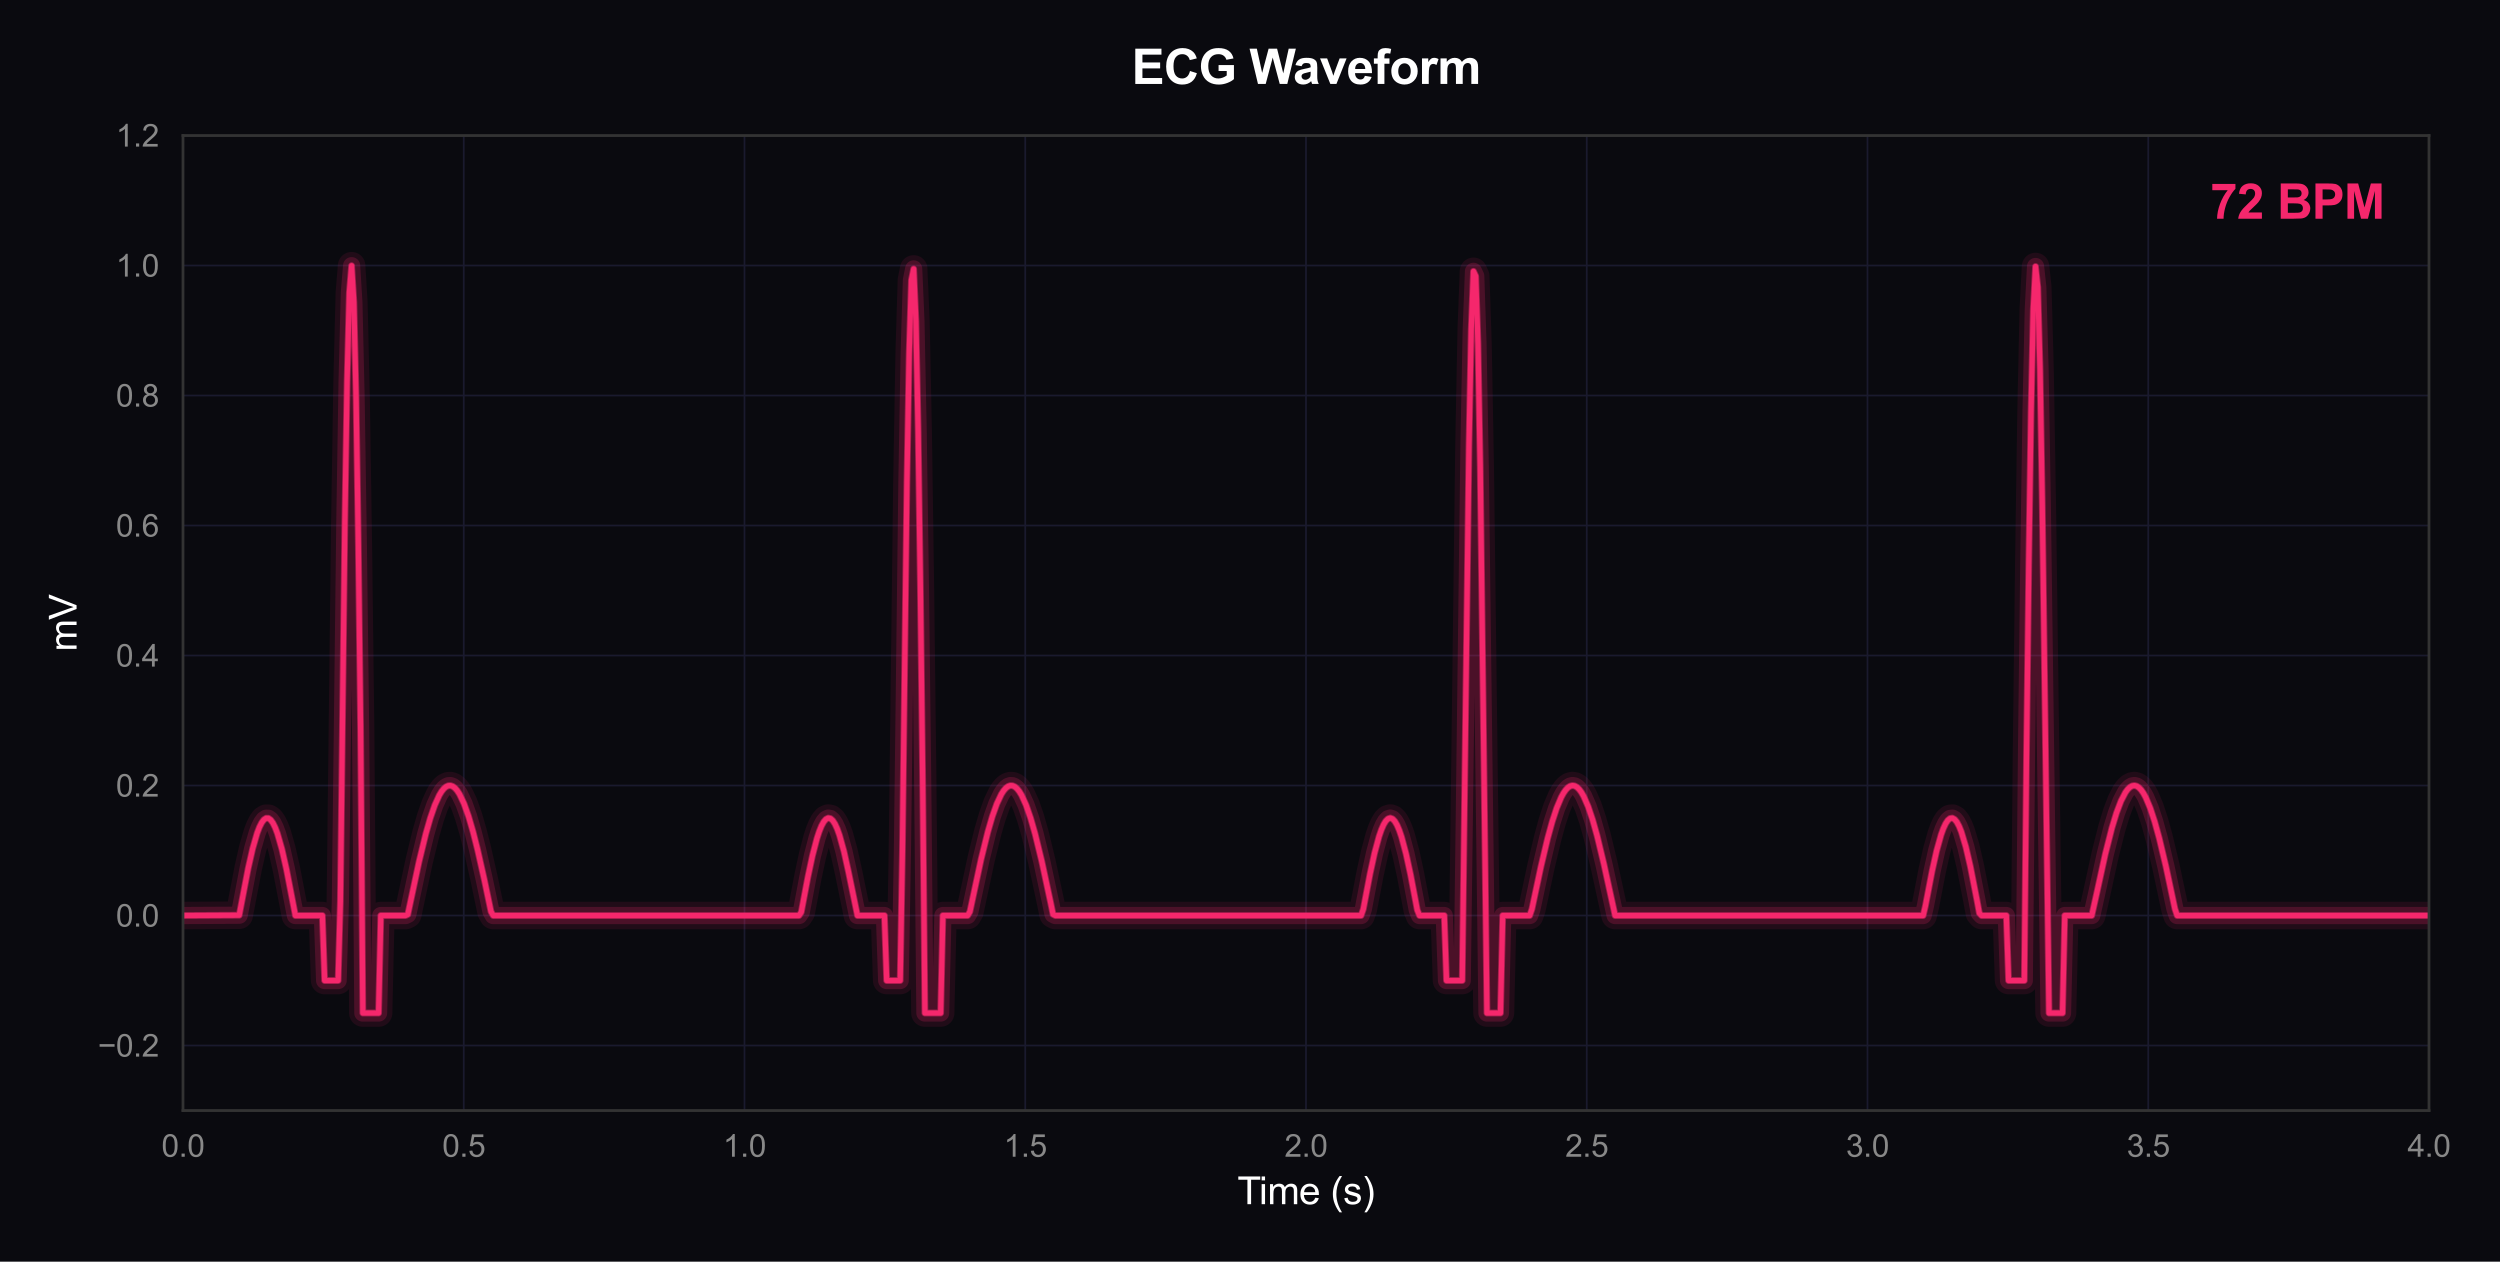 <?xml version="1.0" encoding="utf-8" standalone="no"?>
<!DOCTYPE svg PUBLIC "-//W3C//DTD SVG 1.1//EN"
  "http://www.w3.org/Graphics/SVG/1.1/DTD/svg11.dtd">
<svg xmlns:xlink="http://www.w3.org/1999/xlink" viewBox="0 0 727.171 366.975" xmlns="http://www.w3.org/2000/svg" version="1.1">
 <defs>
  <style type="text/css">*{stroke-linejoin: round; stroke-linecap: butt}</style>
 </defs>
 <g id="figure_1">
  <g id="patch_1">
   <path d="M 0 366.975 
L 727.171 366.975 
L 727.171 0 
L 0 0 
z
" style="fill: #0a0a0f"/>
  </g>
  <g id="axes_1">
   <g id="patch_2">
    <path d="M 53.226 323.021 
L 706.516 323.021 
L 706.516 39.421 
L 53.226 39.421 
z
" style="fill: #0a0a0f"/>
   </g>
   <g id="matplotlib.axis_1">
    <g id="xtick_1">
     <g id="line2d_1">
      <path d="M 53.226 323.021 
L 53.226 39.421 
" clip-path="url(#pc6c95fbbdb)" style="fill: none; stroke: #1a1a2e; stroke-width: 0.5; stroke-linecap: round"/>
     </g>
     <g id="text_1">
      <!-- 0.0 -->
      <g style="fill: #888888" transform="translate(46.971 336.463) scale(0.09 -0.09)">
       <defs>
        <path id="ArialMT-30" d="M 266 2259 
Q 266 3072 433 3567 
Q 600 4063 929 4331 
Q 1259 4600 1759 4600 
Q 2128 4600 2406 4451 
Q 2684 4303 2865 4023 
Q 3047 3744 3150 3342 
Q 3253 2941 3253 2259 
Q 3253 1453 3087 958 
Q 2922 463 2592 192 
Q 2263 -78 1759 -78 
Q 1097 -78 719 397 
Q 266 969 266 2259 
z
M 844 2259 
Q 844 1131 1108 757 
Q 1372 384 1759 384 
Q 2147 384 2411 759 
Q 2675 1134 2675 2259 
Q 2675 3391 2411 3762 
Q 2147 4134 1753 4134 
Q 1366 4134 1134 3806 
Q 844 3388 844 2259 
z
" transform="scale(0.016)"/>
        <path id="ArialMT-2e" d="M 581 0 
L 581 641 
L 1222 641 
L 1222 0 
L 581 0 
z
" transform="scale(0.016)"/>
       </defs>
       <use xlink:href="#ArialMT-30"/>
       <use xlink:href="#ArialMT-2e" transform="translate(55.615 0)"/>
       <use xlink:href="#ArialMT-30" transform="translate(83.398 0)"/>
      </g>
     </g>
    </g>
    <g id="xtick_2">
     <g id="line2d_2">
      <path d="M 134.888 323.021 
L 134.888 39.421 
" clip-path="url(#pc6c95fbbdb)" style="fill: none; stroke: #1a1a2e; stroke-width: 0.5; stroke-linecap: round"/>
     </g>
     <g id="text_2">
      <!-- 0.5 -->
      <g style="fill: #888888" transform="translate(128.633 336.463) scale(0.09 -0.09)">
       <defs>
        <path id="ArialMT-35" d="M 266 1200 
L 856 1250 
Q 922 819 1161 601 
Q 1400 384 1738 384 
Q 2144 384 2425 690 
Q 2706 997 2706 1503 
Q 2706 1984 2436 2262 
Q 2166 2541 1728 2541 
Q 1456 2541 1237 2417 
Q 1019 2294 894 2097 
L 366 2166 
L 809 4519 
L 3088 4519 
L 3088 3981 
L 1259 3981 
L 1013 2750 
Q 1425 3038 1878 3038 
Q 2478 3038 2890 2622 
Q 3303 2206 3303 1553 
Q 3303 931 2941 478 
Q 2500 -78 1738 -78 
Q 1113 -78 717 272 
Q 322 622 266 1200 
z
" transform="scale(0.016)"/>
       </defs>
       <use xlink:href="#ArialMT-30"/>
       <use xlink:href="#ArialMT-2e" transform="translate(55.615 0)"/>
       <use xlink:href="#ArialMT-35" transform="translate(83.398 0)"/>
      </g>
     </g>
    </g>
    <g id="xtick_3">
     <g id="line2d_3">
      <path d="M 216.549 323.021 
L 216.549 39.421 
" clip-path="url(#pc6c95fbbdb)" style="fill: none; stroke: #1a1a2e; stroke-width: 0.5; stroke-linecap: round"/>
     </g>
     <g id="text_3">
      <!-- 1.0 -->
      <g style="fill: #888888" transform="translate(210.294 336.463) scale(0.09 -0.09)">
       <defs>
        <path id="ArialMT-31" d="M 2384 0 
L 1822 0 
L 1822 3584 
Q 1619 3391 1289 3197 
Q 959 3003 697 2906 
L 697 3450 
Q 1169 3672 1522 3987 
Q 1875 4303 2022 4600 
L 2384 4600 
L 2384 0 
z
" transform="scale(0.016)"/>
       </defs>
       <use xlink:href="#ArialMT-31"/>
       <use xlink:href="#ArialMT-2e" transform="translate(55.615 0)"/>
       <use xlink:href="#ArialMT-30" transform="translate(83.398 0)"/>
      </g>
     </g>
    </g>
    <g id="xtick_4">
     <g id="line2d_4">
      <path d="M 298.21 323.021 
L 298.21 39.421 
" clip-path="url(#pc6c95fbbdb)" style="fill: none; stroke: #1a1a2e; stroke-width: 0.5; stroke-linecap: round"/>
     </g>
     <g id="text_4">
      <!-- 1.5 -->
      <g style="fill: #888888" transform="translate(291.955 336.463) scale(0.09 -0.09)">
       <use xlink:href="#ArialMT-31"/>
       <use xlink:href="#ArialMT-2e" transform="translate(55.615 0)"/>
       <use xlink:href="#ArialMT-35" transform="translate(83.398 0)"/>
      </g>
     </g>
    </g>
    <g id="xtick_5">
     <g id="line2d_5">
      <path d="M 379.871 323.021 
L 379.871 39.421 
" clip-path="url(#pc6c95fbbdb)" style="fill: none; stroke: #1a1a2e; stroke-width: 0.5; stroke-linecap: round"/>
     </g>
     <g id="text_5">
      <!-- 2.0 -->
      <g style="fill: #888888" transform="translate(373.616 336.463) scale(0.09 -0.09)">
       <defs>
        <path id="ArialMT-32" d="M 3222 541 
L 3222 0 
L 194 0 
Q 188 203 259 391 
Q 375 700 629 1000 
Q 884 1300 1366 1694 
Q 2113 2306 2375 2664 
Q 2638 3022 2638 3341 
Q 2638 3675 2398 3904 
Q 2159 4134 1775 4134 
Q 1369 4134 1125 3890 
Q 881 3647 878 3216 
L 300 3275 
Q 359 3922 746 4261 
Q 1134 4600 1788 4600 
Q 2447 4600 2831 4234 
Q 3216 3869 3216 3328 
Q 3216 3053 3103 2787 
Q 2991 2522 2730 2228 
Q 2469 1934 1863 1422 
Q 1356 997 1212 845 
Q 1069 694 975 541 
L 3222 541 
z
" transform="scale(0.016)"/>
       </defs>
       <use xlink:href="#ArialMT-32"/>
       <use xlink:href="#ArialMT-2e" transform="translate(55.615 0)"/>
       <use xlink:href="#ArialMT-30" transform="translate(83.398 0)"/>
      </g>
     </g>
    </g>
    <g id="xtick_6">
     <g id="line2d_6">
      <path d="M 461.533 323.021 
L 461.533 39.421 
" clip-path="url(#pc6c95fbbdb)" style="fill: none; stroke: #1a1a2e; stroke-width: 0.5; stroke-linecap: round"/>
     </g>
     <g id="text_6">
      <!-- 2.5 -->
      <g style="fill: #888888" transform="translate(455.278 336.463) scale(0.09 -0.09)">
       <use xlink:href="#ArialMT-32"/>
       <use xlink:href="#ArialMT-2e" transform="translate(55.615 0)"/>
       <use xlink:href="#ArialMT-35" transform="translate(83.398 0)"/>
      </g>
     </g>
    </g>
    <g id="xtick_7">
     <g id="line2d_7">
      <path d="M 543.194 323.021 
L 543.194 39.421 
" clip-path="url(#pc6c95fbbdb)" style="fill: none; stroke: #1a1a2e; stroke-width: 0.5; stroke-linecap: round"/>
     </g>
     <g id="text_7">
      <!-- 3.0 -->
      <g style="fill: #888888" transform="translate(536.939 336.463) scale(0.09 -0.09)">
       <defs>
        <path id="ArialMT-33" d="M 269 1209 
L 831 1284 
Q 928 806 1161 595 
Q 1394 384 1728 384 
Q 2125 384 2398 659 
Q 2672 934 2672 1341 
Q 2672 1728 2419 1979 
Q 2166 2231 1775 2231 
Q 1616 2231 1378 2169 
L 1441 2663 
Q 1497 2656 1531 2656 
Q 1891 2656 2178 2843 
Q 2466 3031 2466 3422 
Q 2466 3731 2256 3934 
Q 2047 4138 1716 4138 
Q 1388 4138 1169 3931 
Q 950 3725 888 3313 
L 325 3413 
Q 428 3978 793 4289 
Q 1159 4600 1703 4600 
Q 2078 4600 2393 4439 
Q 2709 4278 2876 4000 
Q 3044 3722 3044 3409 
Q 3044 3113 2884 2869 
Q 2725 2625 2413 2481 
Q 2819 2388 3044 2092 
Q 3269 1797 3269 1353 
Q 3269 753 2831 336 
Q 2394 -81 1725 -81 
Q 1122 -81 723 278 
Q 325 638 269 1209 
z
" transform="scale(0.016)"/>
       </defs>
       <use xlink:href="#ArialMT-33"/>
       <use xlink:href="#ArialMT-2e" transform="translate(55.615 0)"/>
       <use xlink:href="#ArialMT-30" transform="translate(83.398 0)"/>
      </g>
     </g>
    </g>
    <g id="xtick_8">
     <g id="line2d_8">
      <path d="M 624.855 323.021 
L 624.855 39.421 
" clip-path="url(#pc6c95fbbdb)" style="fill: none; stroke: #1a1a2e; stroke-width: 0.5; stroke-linecap: round"/>
     </g>
     <g id="text_8">
      <!-- 3.5 -->
      <g style="fill: #888888" transform="translate(618.6 336.463) scale(0.09 -0.09)">
       <use xlink:href="#ArialMT-33"/>
       <use xlink:href="#ArialMT-2e" transform="translate(55.615 0)"/>
       <use xlink:href="#ArialMT-35" transform="translate(83.398 0)"/>
      </g>
     </g>
    </g>
    <g id="xtick_9">
     <g id="line2d_9">
      <path d="M 706.516 323.021 
L 706.516 39.421 
" clip-path="url(#pc6c95fbbdb)" style="fill: none; stroke: #1a1a2e; stroke-width: 0.5; stroke-linecap: round"/>
     </g>
     <g id="text_9">
      <!-- 4.0 -->
      <g style="fill: #888888" transform="translate(700.261 336.463) scale(0.09 -0.09)">
       <defs>
        <path id="ArialMT-34" d="M 2069 0 
L 2069 1097 
L 81 1097 
L 81 1613 
L 2172 4581 
L 2631 4581 
L 2631 1613 
L 3250 1613 
L 3250 1097 
L 2631 1097 
L 2631 0 
L 2069 0 
z
M 2069 1613 
L 2069 3678 
L 634 1613 
L 2069 1613 
z
" transform="scale(0.016)"/>
       </defs>
       <use xlink:href="#ArialMT-34"/>
       <use xlink:href="#ArialMT-2e" transform="translate(55.615 0)"/>
       <use xlink:href="#ArialMT-30" transform="translate(83.398 0)"/>
      </g>
     </g>
    </g>
    <g id="text_10">
     <!-- Time (s) -->
     <g style="fill: #ffffff" transform="translate(359.916 350.259) scale(0.11 -0.11)">
      <defs>
       <path id="ArialMT-54" d="M 1659 0 
L 1659 4041 
L 150 4041 
L 150 4581 
L 3781 4581 
L 3781 4041 
L 2266 4041 
L 2266 0 
L 1659 0 
z
" transform="scale(0.016)"/>
       <path id="ArialMT-69" d="M 425 3934 
L 425 4581 
L 988 4581 
L 988 3934 
L 425 3934 
z
M 425 0 
L 425 3319 
L 988 3319 
L 988 0 
L 425 0 
z
" transform="scale(0.016)"/>
       <path id="ArialMT-6d" d="M 422 0 
L 422 3319 
L 925 3319 
L 925 2853 
Q 1081 3097 1340 3245 
Q 1600 3394 1931 3394 
Q 2300 3394 2536 3241 
Q 2772 3088 2869 2813 
Q 3263 3394 3894 3394 
Q 4388 3394 4653 3120 
Q 4919 2847 4919 2278 
L 4919 0 
L 4359 0 
L 4359 2091 
Q 4359 2428 4304 2576 
Q 4250 2725 4106 2815 
Q 3963 2906 3769 2906 
Q 3419 2906 3187 2673 
Q 2956 2441 2956 1928 
L 2956 0 
L 2394 0 
L 2394 2156 
Q 2394 2531 2256 2718 
Q 2119 2906 1806 2906 
Q 1569 2906 1367 2781 
Q 1166 2656 1075 2415 
Q 984 2175 984 1722 
L 984 0 
L 422 0 
z
" transform="scale(0.016)"/>
       <path id="ArialMT-65" d="M 2694 1069 
L 3275 997 
Q 3138 488 2766 206 
Q 2394 -75 1816 -75 
Q 1088 -75 661 373 
Q 234 822 234 1631 
Q 234 2469 665 2931 
Q 1097 3394 1784 3394 
Q 2450 3394 2872 2941 
Q 3294 2488 3294 1666 
Q 3294 1616 3291 1516 
L 816 1516 
Q 847 969 1125 678 
Q 1403 388 1819 388 
Q 2128 388 2347 550 
Q 2566 713 2694 1069 
z
M 847 1978 
L 2700 1978 
Q 2663 2397 2488 2606 
Q 2219 2931 1791 2931 
Q 1403 2931 1139 2672 
Q 875 2413 847 1978 
z
" transform="scale(0.016)"/>
       <path id="ArialMT-20" transform="scale(0.016)"/>
       <path id="ArialMT-28" d="M 1497 -1347 
Q 1031 -759 709 28 
Q 388 816 388 1659 
Q 388 2403 628 3084 
Q 909 3875 1497 4659 
L 1900 4659 
Q 1522 4009 1400 3731 
Q 1209 3300 1100 2831 
Q 966 2247 966 1656 
Q 966 153 1900 -1347 
L 1497 -1347 
z
" transform="scale(0.016)"/>
       <path id="ArialMT-73" d="M 197 991 
L 753 1078 
Q 800 744 1014 566 
Q 1228 388 1613 388 
Q 2000 388 2187 545 
Q 2375 703 2375 916 
Q 2375 1106 2209 1216 
Q 2094 1291 1634 1406 
Q 1016 1563 777 1677 
Q 538 1791 414 1992 
Q 291 2194 291 2438 
Q 291 2659 392 2848 
Q 494 3038 669 3163 
Q 800 3259 1026 3326 
Q 1253 3394 1513 3394 
Q 1903 3394 2198 3281 
Q 2494 3169 2634 2976 
Q 2775 2784 2828 2463 
L 2278 2388 
Q 2241 2644 2061 2787 
Q 1881 2931 1553 2931 
Q 1166 2931 1000 2803 
Q 834 2675 834 2503 
Q 834 2394 903 2306 
Q 972 2216 1119 2156 
Q 1203 2125 1616 2013 
Q 2213 1853 2448 1751 
Q 2684 1650 2818 1456 
Q 2953 1263 2953 975 
Q 2953 694 2789 445 
Q 2625 197 2315 61 
Q 2006 -75 1616 -75 
Q 969 -75 630 194 
Q 291 463 197 991 
z
" transform="scale(0.016)"/>
       <path id="ArialMT-29" d="M 791 -1347 
L 388 -1347 
Q 1322 153 1322 1656 
Q 1322 2244 1188 2822 
Q 1081 3291 891 3722 
Q 769 4003 388 4659 
L 791 4659 
Q 1378 3875 1659 3084 
Q 1900 2403 1900 1659 
Q 1900 816 1576 28 
Q 1253 -759 791 -1347 
z
" transform="scale(0.016)"/>
      </defs>
      <use xlink:href="#ArialMT-54"/>
      <use xlink:href="#ArialMT-69" transform="translate(57.334 0)"/>
      <use xlink:href="#ArialMT-6d" transform="translate(79.551 0)"/>
      <use xlink:href="#ArialMT-65" transform="translate(162.852 0)"/>
      <use xlink:href="#ArialMT-20" transform="translate(218.467 0)"/>
      <use xlink:href="#ArialMT-28" transform="translate(246.25 0)"/>
      <use xlink:href="#ArialMT-73" transform="translate(279.551 0)"/>
      <use xlink:href="#ArialMT-29" transform="translate(329.551 0)"/>
     </g>
    </g>
   </g>
   <g id="matplotlib.axis_2">
    <g id="ytick_1">
     <g id="line2d_10">
      <path d="M 53.226 304.114 
L 706.516 304.114 
" clip-path="url(#pc6c95fbbdb)" style="fill: none; stroke: #1a1a2e; stroke-width: 0.5; stroke-linecap: round"/>
     </g>
     <g id="text_11">
      <!-- −0.2 -->
      <g style="fill: #888888" transform="translate(28.46 307.335) scale(0.09 -0.09)">
       <defs>
        <path id="ArialMT-2212" d="M 3381 1997 
L 356 1997 
L 356 2522 
L 3381 2522 
L 3381 1997 
z
" transform="scale(0.016)"/>
       </defs>
       <use xlink:href="#ArialMT-2212"/>
       <use xlink:href="#ArialMT-30" transform="translate(58.398 0)"/>
       <use xlink:href="#ArialMT-2e" transform="translate(114.014 0)"/>
       <use xlink:href="#ArialMT-32" transform="translate(141.797 0)"/>
      </g>
     </g>
    </g>
    <g id="ytick_2">
     <g id="line2d_11">
      <path d="M 53.226 266.301 
L 706.516 266.301 
" clip-path="url(#pc6c95fbbdb)" style="fill: none; stroke: #1a1a2e; stroke-width: 0.5; stroke-linecap: round"/>
     </g>
     <g id="text_12">
      <!-- 0.0 -->
      <g style="fill: #888888" transform="translate(33.716 269.522) scale(0.09 -0.09)">
       <use xlink:href="#ArialMT-30"/>
       <use xlink:href="#ArialMT-2e" transform="translate(55.615 0)"/>
       <use xlink:href="#ArialMT-30" transform="translate(83.398 0)"/>
      </g>
     </g>
    </g>
    <g id="ytick_3">
     <g id="line2d_12">
      <path d="M 53.226 228.488 
L 706.516 228.488 
" clip-path="url(#pc6c95fbbdb)" style="fill: none; stroke: #1a1a2e; stroke-width: 0.5; stroke-linecap: round"/>
     </g>
     <g id="text_13">
      <!-- 0.2 -->
      <g style="fill: #888888" transform="translate(33.716 231.709) scale(0.09 -0.09)">
       <use xlink:href="#ArialMT-30"/>
       <use xlink:href="#ArialMT-2e" transform="translate(55.615 0)"/>
       <use xlink:href="#ArialMT-32" transform="translate(83.398 0)"/>
      </g>
     </g>
    </g>
    <g id="ytick_4">
     <g id="line2d_13">
      <path d="M 53.226 190.674 
L 706.516 190.674 
" clip-path="url(#pc6c95fbbdb)" style="fill: none; stroke: #1a1a2e; stroke-width: 0.5; stroke-linecap: round"/>
     </g>
     <g id="text_14">
      <!-- 0.4 -->
      <g style="fill: #888888" transform="translate(33.716 193.895) scale(0.09 -0.09)">
       <use xlink:href="#ArialMT-30"/>
       <use xlink:href="#ArialMT-2e" transform="translate(55.615 0)"/>
       <use xlink:href="#ArialMT-34" transform="translate(83.398 0)"/>
      </g>
     </g>
    </g>
    <g id="ytick_5">
     <g id="line2d_14">
      <path d="M 53.226 152.861 
L 706.516 152.861 
" clip-path="url(#pc6c95fbbdb)" style="fill: none; stroke: #1a1a2e; stroke-width: 0.5; stroke-linecap: round"/>
     </g>
     <g id="text_15">
      <!-- 0.6 -->
      <g style="fill: #888888" transform="translate(33.716 156.082) scale(0.09 -0.09)">
       <defs>
        <path id="ArialMT-36" d="M 3184 3459 
L 2625 3416 
Q 2550 3747 2413 3897 
Q 2184 4138 1850 4138 
Q 1581 4138 1378 3988 
Q 1113 3794 959 3422 
Q 806 3050 800 2363 
Q 1003 2672 1297 2822 
Q 1591 2972 1913 2972 
Q 2475 2972 2870 2558 
Q 3266 2144 3266 1488 
Q 3266 1056 3080 686 
Q 2894 316 2569 119 
Q 2244 -78 1831 -78 
Q 1128 -78 684 439 
Q 241 956 241 2144 
Q 241 3472 731 4075 
Q 1159 4600 1884 4600 
Q 2425 4600 2770 4297 
Q 3116 3994 3184 3459 
z
M 888 1484 
Q 888 1194 1011 928 
Q 1134 663 1356 523 
Q 1578 384 1822 384 
Q 2178 384 2434 671 
Q 2691 959 2691 1453 
Q 2691 1928 2437 2201 
Q 2184 2475 1800 2475 
Q 1419 2475 1153 2201 
Q 888 1928 888 1484 
z
" transform="scale(0.016)"/>
       </defs>
       <use xlink:href="#ArialMT-30"/>
       <use xlink:href="#ArialMT-2e" transform="translate(55.615 0)"/>
       <use xlink:href="#ArialMT-36" transform="translate(83.398 0)"/>
      </g>
     </g>
    </g>
    <g id="ytick_6">
     <g id="line2d_15">
      <path d="M 53.226 115.048 
L 706.516 115.048 
" clip-path="url(#pc6c95fbbdb)" style="fill: none; stroke: #1a1a2e; stroke-width: 0.5; stroke-linecap: round"/>
     </g>
     <g id="text_16">
      <!-- 0.8 -->
      <g style="fill: #888888" transform="translate(33.716 118.269) scale(0.09 -0.09)">
       <defs>
        <path id="ArialMT-38" d="M 1131 2484 
Q 781 2613 612 2850 
Q 444 3088 444 3419 
Q 444 3919 803 4259 
Q 1163 4600 1759 4600 
Q 2359 4600 2725 4251 
Q 3091 3903 3091 3403 
Q 3091 3084 2923 2848 
Q 2756 2613 2416 2484 
Q 2838 2347 3058 2040 
Q 3278 1734 3278 1309 
Q 3278 722 2862 322 
Q 2447 -78 1769 -78 
Q 1091 -78 675 323 
Q 259 725 259 1325 
Q 259 1772 486 2073 
Q 713 2375 1131 2484 
z
M 1019 3438 
Q 1019 3113 1228 2906 
Q 1438 2700 1772 2700 
Q 2097 2700 2305 2904 
Q 2513 3109 2513 3406 
Q 2513 3716 2298 3927 
Q 2084 4138 1766 4138 
Q 1444 4138 1231 3931 
Q 1019 3725 1019 3438 
z
M 838 1322 
Q 838 1081 952 856 
Q 1066 631 1291 507 
Q 1516 384 1775 384 
Q 2178 384 2440 643 
Q 2703 903 2703 1303 
Q 2703 1709 2433 1975 
Q 2163 2241 1756 2241 
Q 1359 2241 1098 1978 
Q 838 1716 838 1322 
z
" transform="scale(0.016)"/>
       </defs>
       <use xlink:href="#ArialMT-30"/>
       <use xlink:href="#ArialMT-2e" transform="translate(55.615 0)"/>
       <use xlink:href="#ArialMT-38" transform="translate(83.398 0)"/>
      </g>
     </g>
    </g>
    <g id="ytick_7">
     <g id="line2d_16">
      <path d="M 53.226 77.234 
L 706.516 77.234 
" clip-path="url(#pc6c95fbbdb)" style="fill: none; stroke: #1a1a2e; stroke-width: 0.5; stroke-linecap: round"/>
     </g>
     <g id="text_17">
      <!-- 1.0 -->
      <g style="fill: #888888" transform="translate(33.716 80.455) scale(0.09 -0.09)">
       <use xlink:href="#ArialMT-31"/>
       <use xlink:href="#ArialMT-2e" transform="translate(55.615 0)"/>
       <use xlink:href="#ArialMT-30" transform="translate(83.398 0)"/>
      </g>
     </g>
    </g>
    <g id="ytick_8">
     <g id="line2d_17">
      <path d="M 53.226 39.421 
L 706.516 39.421 
" clip-path="url(#pc6c95fbbdb)" style="fill: none; stroke: #1a1a2e; stroke-width: 0.5; stroke-linecap: round"/>
     </g>
     <g id="text_18">
      <!-- 1.2 -->
      <g style="fill: #888888" transform="translate(33.716 42.642) scale(0.09 -0.09)">
       <use xlink:href="#ArialMT-31"/>
       <use xlink:href="#ArialMT-2e" transform="translate(55.615 0)"/>
       <use xlink:href="#ArialMT-32" transform="translate(83.398 0)"/>
      </g>
     </g>
    </g>
    <g id="text_19">
     <!-- mV -->
     <g style="fill: #ffffff" transform="translate(22.274 189.471) rotate(-90) scale(0.11 -0.11)">
      <defs>
       <path id="ArialMT-56" d="M 1803 0 
L 28 4581 
L 684 4581 
L 1875 1253 
Q 2019 853 2116 503 
Q 2222 878 2363 1253 
L 3600 4581 
L 4219 4581 
L 2425 0 
L 1803 0 
z
" transform="scale(0.016)"/>
      </defs>
      <use xlink:href="#ArialMT-6d"/>
      <use xlink:href="#ArialMT-56" transform="translate(83.301 0)"/>
     </g>
    </g>
   </g>
   <g id="line2d_18">
    <path d="M 53.226 266.301 
L 69.575 266.212 
L 72.191 252.548 
L 73.499 246.807 
L 74.807 242.293 
L 75.46 240.589 
L 76.114 239.291 
L 76.768 238.419 
L 77.422 237.989 
L 78.076 238.006 
L 78.73 238.47 
L 79.384 239.373 
L 80.038 240.703 
L 80.692 242.436 
L 82 247.002 
L 83.308 252.782 
L 85.27 262.92 
L 85.924 266.301 
L 93.771 266.301 
L 94.425 285.208 
L 98.349 285.208 
L 99.002 262.139 
L 100.31 151.736 
L 100.964 110.832 
L 101.618 85.177 
L 102.272 77.287 
L 102.926 87.935 
L 103.58 116.078 
L 104.234 158.955 
L 104.888 212.361 
L 105.542 294.661 
L 110.12 294.661 
L 110.773 266.301 
L 117.967 266.301 
L 118.621 265.984 
L 121.891 250.617 
L 123.852 242.546 
L 125.16 237.968 
L 126.468 234.185 
L 127.776 231.304 
L 128.43 230.227 
L 129.084 229.404 
L 129.738 228.841 
L 130.392 228.541 
L 131.046 228.506 
L 131.7 228.736 
L 132.354 229.231 
L 133.008 229.986 
L 133.662 230.997 
L 134.969 233.754 
L 136.277 237.424 
L 137.585 241.904 
L 138.893 247.069 
L 140.855 255.779 
L 142.817 265.152 
L 143.471 266.301 
L 232.407 266.301 
L 233.061 265.32 
L 235.023 254.945 
L 236.331 248.834 
L 237.639 243.822 
L 238.293 241.83 
L 238.946 240.225 
L 239.6 239.032 
L 240.254 238.27 
L 240.908 237.951 
L 241.562 238.08 
L 242.216 238.655 
L 242.87 239.667 
L 243.524 241.099 
L 244.178 242.93 
L 245.486 247.665 
L 246.794 253.573 
L 249.41 266.301 
L 257.257 266.301 
L 257.911 285.208 
L 261.835 285.208 
L 262.488 247.307 
L 263.796 140.277 
L 264.45 102.862 
L 265.104 81.478 
L 265.758 78.221 
L 266.412 93.411 
L 267.066 125.559 
L 267.72 171.51 
L 268.374 226.759 
L 269.028 294.661 
L 273.606 294.661 
L 274.259 266.301 
L 281.453 266.301 
L 282.107 265.191 
L 285.377 249.899 
L 287.338 241.934 
L 288.646 237.449 
L 289.954 233.774 
L 291.262 231.011 
L 291.916 229.998 
L 292.57 229.239 
L 293.224 228.741 
L 293.878 228.507 
L 294.532 228.538 
L 295.186 228.835 
L 295.84 229.396 
L 296.494 230.215 
L 297.147 231.289 
L 298.455 234.164 
L 299.763 237.942 
L 301.071 242.515 
L 303.033 250.581 
L 305.649 262.778 
L 306.303 265.944 
L 306.957 266.301 
L 395.893 266.301 
L 396.547 264.429 
L 398.509 254.134 
L 399.817 248.14 
L 401.125 243.289 
L 401.779 241.392 
L 402.432 239.887 
L 403.086 238.801 
L 403.74 238.149 
L 404.394 237.941 
L 405.048 238.182 
L 405.702 238.867 
L 406.356 239.986 
L 407.01 241.521 
L 407.664 243.447 
L 408.972 248.346 
L 410.28 254.376 
L 412.242 264.696 
L 412.896 266.301 
L 420.089 266.301 
L 420.743 285.208 
L 425.321 285.208 
L 427.282 129.598 
L 427.936 95.903 
L 428.59 78.92 
L 429.244 80.317 
L 429.898 99.955 
L 430.552 135.908 
L 431.86 241.402 
L 432.514 294.661 
L 436.438 294.661 
L 437.092 266.301 
L 444.939 266.301 
L 445.593 264.399 
L 448.209 252.073 
L 450.17 243.8 
L 451.478 239.043 
L 452.786 235.05 
L 454.094 231.935 
L 454.748 230.734 
L 455.402 229.784 
L 456.056 229.09 
L 456.71 228.658 
L 457.364 228.49 
L 458.018 228.588 
L 458.672 228.951 
L 459.326 229.577 
L 459.98 230.46 
L 460.633 231.596 
L 461.941 234.589 
L 463.249 238.472 
L 464.557 243.136 
L 466.519 251.306 
L 469.789 266.301 
L 559.379 266.301 
L 560.033 263.541 
L 561.995 253.334 
L 563.303 247.464 
L 564.611 242.779 
L 565.265 240.978 
L 565.918 239.576 
L 566.572 238.596 
L 567.226 238.055 
L 567.88 237.959 
L 568.534 238.312 
L 569.188 239.107 
L 569.842 240.331 
L 570.496 241.966 
L 571.804 246.358 
L 573.112 252.005 
L 575.074 262.036 
L 575.728 265.588 
L 576.382 266.301 
L 583.575 266.301 
L 584.229 285.208 
L 588.806 285.208 
L 589.46 218.085 
L 590.114 163.902 
L 590.768 119.762 
L 591.422 89.995 
L 592.076 77.521 
L 592.73 83.562 
L 593.384 107.526 
L 594.038 147.063 
L 596 294.661 
L 599.924 294.661 
L 600.577 266.301 
L 608.425 266.301 
L 609.733 260.458 
L 612.348 248.486 
L 614.31 240.744 
L 615.618 236.45 
L 616.926 232.994 
L 618.234 230.473 
L 618.888 229.586 
L 619.542 228.957 
L 620.196 228.591 
L 620.85 228.489 
L 621.504 228.654 
L 622.158 229.083 
L 622.812 229.773 
L 623.466 230.721 
L 624.119 231.918 
L 625.427 235.028 
L 626.735 239.015 
L 628.043 243.768 
L 630.005 252.037 
L 632.621 264.36 
L 633.275 266.301 
L 706.516 266.301 
L 706.516 266.301 
" clip-path="url(#pc6c95fbbdb)" style="fill: none; stroke: #f5276c; stroke-opacity: 0.1; stroke-width: 8; stroke-linecap: round"/>
   </g>
   <g id="line2d_19">
    <path d="M 53.226 266.301 
L 69.575 266.212 
L 72.191 252.548 
L 73.499 246.807 
L 74.807 242.293 
L 75.46 240.589 
L 76.114 239.291 
L 76.768 238.419 
L 77.422 237.989 
L 78.076 238.006 
L 78.73 238.47 
L 79.384 239.373 
L 80.038 240.703 
L 80.692 242.436 
L 82 247.002 
L 83.308 252.782 
L 85.27 262.92 
L 85.924 266.301 
L 93.771 266.301 
L 94.425 285.208 
L 98.349 285.208 
L 99.002 262.139 
L 100.31 151.736 
L 100.964 110.832 
L 101.618 85.177 
L 102.272 77.287 
L 102.926 87.935 
L 103.58 116.078 
L 104.234 158.955 
L 104.888 212.361 
L 105.542 294.661 
L 110.12 294.661 
L 110.773 266.301 
L 117.967 266.301 
L 118.621 265.984 
L 121.891 250.617 
L 123.852 242.546 
L 125.16 237.968 
L 126.468 234.185 
L 127.776 231.304 
L 128.43 230.227 
L 129.084 229.404 
L 129.738 228.841 
L 130.392 228.541 
L 131.046 228.506 
L 131.7 228.736 
L 132.354 229.231 
L 133.008 229.986 
L 133.662 230.997 
L 134.969 233.754 
L 136.277 237.424 
L 137.585 241.904 
L 138.893 247.069 
L 140.855 255.779 
L 142.817 265.152 
L 143.471 266.301 
L 232.407 266.301 
L 233.061 265.32 
L 235.023 254.945 
L 236.331 248.834 
L 237.639 243.822 
L 238.293 241.83 
L 238.946 240.225 
L 239.6 239.032 
L 240.254 238.27 
L 240.908 237.951 
L 241.562 238.08 
L 242.216 238.655 
L 242.87 239.667 
L 243.524 241.099 
L 244.178 242.93 
L 245.486 247.665 
L 246.794 253.573 
L 249.41 266.301 
L 257.257 266.301 
L 257.911 285.208 
L 261.835 285.208 
L 262.488 247.307 
L 263.796 140.277 
L 264.45 102.862 
L 265.104 81.478 
L 265.758 78.221 
L 266.412 93.411 
L 267.066 125.559 
L 267.72 171.51 
L 268.374 226.759 
L 269.028 294.661 
L 273.606 294.661 
L 274.259 266.301 
L 281.453 266.301 
L 282.107 265.191 
L 285.377 249.899 
L 287.338 241.934 
L 288.646 237.449 
L 289.954 233.774 
L 291.262 231.011 
L 291.916 229.998 
L 292.57 229.239 
L 293.224 228.741 
L 293.878 228.507 
L 294.532 228.538 
L 295.186 228.835 
L 295.84 229.396 
L 296.494 230.215 
L 297.147 231.289 
L 298.455 234.164 
L 299.763 237.942 
L 301.071 242.515 
L 303.033 250.581 
L 305.649 262.778 
L 306.303 265.944 
L 306.957 266.301 
L 395.893 266.301 
L 396.547 264.429 
L 398.509 254.134 
L 399.817 248.14 
L 401.125 243.289 
L 401.779 241.392 
L 402.432 239.887 
L 403.086 238.801 
L 403.74 238.149 
L 404.394 237.941 
L 405.048 238.182 
L 405.702 238.867 
L 406.356 239.986 
L 407.01 241.521 
L 407.664 243.447 
L 408.972 248.346 
L 410.28 254.376 
L 412.242 264.696 
L 412.896 266.301 
L 420.089 266.301 
L 420.743 285.208 
L 425.321 285.208 
L 427.282 129.598 
L 427.936 95.903 
L 428.59 78.92 
L 429.244 80.317 
L 429.898 99.955 
L 430.552 135.908 
L 431.86 241.402 
L 432.514 294.661 
L 436.438 294.661 
L 437.092 266.301 
L 444.939 266.301 
L 445.593 264.399 
L 448.209 252.073 
L 450.17 243.8 
L 451.478 239.043 
L 452.786 235.05 
L 454.094 231.935 
L 454.748 230.734 
L 455.402 229.784 
L 456.056 229.09 
L 456.71 228.658 
L 457.364 228.49 
L 458.018 228.588 
L 458.672 228.951 
L 459.326 229.577 
L 459.98 230.46 
L 460.633 231.596 
L 461.941 234.589 
L 463.249 238.472 
L 464.557 243.136 
L 466.519 251.306 
L 469.789 266.301 
L 559.379 266.301 
L 560.033 263.541 
L 561.995 253.334 
L 563.303 247.464 
L 564.611 242.779 
L 565.265 240.978 
L 565.918 239.576 
L 566.572 238.596 
L 567.226 238.055 
L 567.88 237.959 
L 568.534 238.312 
L 569.188 239.107 
L 569.842 240.331 
L 570.496 241.966 
L 571.804 246.358 
L 573.112 252.005 
L 575.074 262.036 
L 575.728 265.588 
L 576.382 266.301 
L 583.575 266.301 
L 584.229 285.208 
L 588.806 285.208 
L 589.46 218.085 
L 590.114 163.902 
L 590.768 119.762 
L 591.422 89.995 
L 592.076 77.521 
L 592.73 83.562 
L 593.384 107.526 
L 594.038 147.063 
L 596 294.661 
L 599.924 294.661 
L 600.577 266.301 
L 608.425 266.301 
L 609.733 260.458 
L 612.348 248.486 
L 614.31 240.744 
L 615.618 236.45 
L 616.926 232.994 
L 618.234 230.473 
L 618.888 229.586 
L 619.542 228.957 
L 620.196 228.591 
L 620.85 228.489 
L 621.504 228.654 
L 622.158 229.083 
L 622.812 229.773 
L 623.466 230.721 
L 624.119 231.918 
L 625.427 235.028 
L 626.735 239.015 
L 628.043 243.768 
L 630.005 252.037 
L 632.621 264.36 
L 633.275 266.301 
L 706.516 266.301 
L 706.516 266.301 
" clip-path="url(#pc6c95fbbdb)" style="fill: none; stroke: #f5276c; stroke-opacity: 0.2; stroke-width: 5; stroke-linecap: round"/>
   </g>
   <g id="line2d_20">
    <path d="M 53.226 266.301 
L 69.575 266.212 
L 72.191 252.548 
L 73.499 246.807 
L 74.807 242.293 
L 75.46 240.589 
L 76.114 239.291 
L 76.768 238.419 
L 77.422 237.989 
L 78.076 238.006 
L 78.73 238.47 
L 79.384 239.373 
L 80.038 240.703 
L 80.692 242.436 
L 82 247.002 
L 83.308 252.782 
L 85.27 262.92 
L 85.924 266.301 
L 93.771 266.301 
L 94.425 285.208 
L 98.349 285.208 
L 99.002 262.139 
L 100.31 151.736 
L 100.964 110.832 
L 101.618 85.177 
L 102.272 77.287 
L 102.926 87.935 
L 103.58 116.078 
L 104.234 158.955 
L 104.888 212.361 
L 105.542 294.661 
L 110.12 294.661 
L 110.773 266.301 
L 117.967 266.301 
L 118.621 265.984 
L 121.891 250.617 
L 123.852 242.546 
L 125.16 237.968 
L 126.468 234.185 
L 127.776 231.304 
L 128.43 230.227 
L 129.084 229.404 
L 129.738 228.841 
L 130.392 228.541 
L 131.046 228.506 
L 131.7 228.736 
L 132.354 229.231 
L 133.008 229.986 
L 133.662 230.997 
L 134.969 233.754 
L 136.277 237.424 
L 137.585 241.904 
L 138.893 247.069 
L 140.855 255.779 
L 142.817 265.152 
L 143.471 266.301 
L 232.407 266.301 
L 233.061 265.32 
L 235.023 254.945 
L 236.331 248.834 
L 237.639 243.822 
L 238.293 241.83 
L 238.946 240.225 
L 239.6 239.032 
L 240.254 238.27 
L 240.908 237.951 
L 241.562 238.08 
L 242.216 238.655 
L 242.87 239.667 
L 243.524 241.099 
L 244.178 242.93 
L 245.486 247.665 
L 246.794 253.573 
L 249.41 266.301 
L 257.257 266.301 
L 257.911 285.208 
L 261.835 285.208 
L 262.488 247.307 
L 263.796 140.277 
L 264.45 102.862 
L 265.104 81.478 
L 265.758 78.221 
L 266.412 93.411 
L 267.066 125.559 
L 267.72 171.51 
L 268.374 226.759 
L 269.028 294.661 
L 273.606 294.661 
L 274.259 266.301 
L 281.453 266.301 
L 282.107 265.191 
L 285.377 249.899 
L 287.338 241.934 
L 288.646 237.449 
L 289.954 233.774 
L 291.262 231.011 
L 291.916 229.998 
L 292.57 229.239 
L 293.224 228.741 
L 293.878 228.507 
L 294.532 228.538 
L 295.186 228.835 
L 295.84 229.396 
L 296.494 230.215 
L 297.147 231.289 
L 298.455 234.164 
L 299.763 237.942 
L 301.071 242.515 
L 303.033 250.581 
L 305.649 262.778 
L 306.303 265.944 
L 306.957 266.301 
L 395.893 266.301 
L 396.547 264.429 
L 398.509 254.134 
L 399.817 248.14 
L 401.125 243.289 
L 401.779 241.392 
L 402.432 239.887 
L 403.086 238.801 
L 403.74 238.149 
L 404.394 237.941 
L 405.048 238.182 
L 405.702 238.867 
L 406.356 239.986 
L 407.01 241.521 
L 407.664 243.447 
L 408.972 248.346 
L 410.28 254.376 
L 412.242 264.696 
L 412.896 266.301 
L 420.089 266.301 
L 420.743 285.208 
L 425.321 285.208 
L 427.282 129.598 
L 427.936 95.903 
L 428.59 78.92 
L 429.244 80.317 
L 429.898 99.955 
L 430.552 135.908 
L 431.86 241.402 
L 432.514 294.661 
L 436.438 294.661 
L 437.092 266.301 
L 444.939 266.301 
L 445.593 264.399 
L 448.209 252.073 
L 450.17 243.8 
L 451.478 239.043 
L 452.786 235.05 
L 454.094 231.935 
L 454.748 230.734 
L 455.402 229.784 
L 456.056 229.09 
L 456.71 228.658 
L 457.364 228.49 
L 458.018 228.588 
L 458.672 228.951 
L 459.326 229.577 
L 459.98 230.46 
L 460.633 231.596 
L 461.941 234.589 
L 463.249 238.472 
L 464.557 243.136 
L 466.519 251.306 
L 469.789 266.301 
L 559.379 266.301 
L 560.033 263.541 
L 561.995 253.334 
L 563.303 247.464 
L 564.611 242.779 
L 565.265 240.978 
L 565.918 239.576 
L 566.572 238.596 
L 567.226 238.055 
L 567.88 237.959 
L 568.534 238.312 
L 569.188 239.107 
L 569.842 240.331 
L 570.496 241.966 
L 571.804 246.358 
L 573.112 252.005 
L 575.074 262.036 
L 575.728 265.588 
L 576.382 266.301 
L 583.575 266.301 
L 584.229 285.208 
L 588.806 285.208 
L 589.46 218.085 
L 590.114 163.902 
L 590.768 119.762 
L 591.422 89.995 
L 592.076 77.521 
L 592.73 83.562 
L 593.384 107.526 
L 594.038 147.063 
L 596 294.661 
L 599.924 294.661 
L 600.577 266.301 
L 608.425 266.301 
L 609.733 260.458 
L 612.348 248.486 
L 614.31 240.744 
L 615.618 236.45 
L 616.926 232.994 
L 618.234 230.473 
L 618.888 229.586 
L 619.542 228.957 
L 620.196 228.591 
L 620.85 228.489 
L 621.504 228.654 
L 622.158 229.083 
L 622.812 229.773 
L 623.466 230.721 
L 624.119 231.918 
L 625.427 235.028 
L 626.735 239.015 
L 628.043 243.768 
L 630.005 252.037 
L 632.621 264.36 
L 633.275 266.301 
L 706.516 266.301 
L 706.516 266.301 
" clip-path="url(#pc6c95fbbdb)" style="fill: none; stroke: #f5276c; stroke-opacity: 0.5; stroke-width: 2; stroke-linecap: round"/>
   </g>
   <g id="line2d_21">
    <path d="M 53.226 266.301 
L 69.575 266.212 
L 72.191 252.548 
L 73.499 246.807 
L 74.807 242.293 
L 75.46 240.589 
L 76.114 239.291 
L 76.768 238.419 
L 77.422 237.989 
L 78.076 238.006 
L 78.73 238.47 
L 79.384 239.373 
L 80.038 240.703 
L 80.692 242.436 
L 82 247.002 
L 83.308 252.782 
L 85.27 262.92 
L 85.924 266.301 
L 93.771 266.301 
L 94.425 285.208 
L 98.349 285.208 
L 99.002 262.139 
L 100.31 151.736 
L 100.964 110.832 
L 101.618 85.177 
L 102.272 77.287 
L 102.926 87.935 
L 103.58 116.078 
L 104.234 158.955 
L 104.888 212.361 
L 105.542 294.661 
L 110.12 294.661 
L 110.773 266.301 
L 117.967 266.301 
L 118.621 265.984 
L 121.891 250.617 
L 123.852 242.546 
L 125.16 237.968 
L 126.468 234.185 
L 127.776 231.304 
L 128.43 230.227 
L 129.084 229.404 
L 129.738 228.841 
L 130.392 228.541 
L 131.046 228.506 
L 131.7 228.736 
L 132.354 229.231 
L 133.008 229.986 
L 133.662 230.997 
L 134.969 233.754 
L 136.277 237.424 
L 137.585 241.904 
L 138.893 247.069 
L 140.855 255.779 
L 142.817 265.152 
L 143.471 266.301 
L 232.407 266.301 
L 233.061 265.32 
L 235.023 254.945 
L 236.331 248.834 
L 237.639 243.822 
L 238.293 241.83 
L 238.946 240.225 
L 239.6 239.032 
L 240.254 238.27 
L 240.908 237.951 
L 241.562 238.08 
L 242.216 238.655 
L 242.87 239.667 
L 243.524 241.099 
L 244.178 242.93 
L 245.486 247.665 
L 246.794 253.573 
L 249.41 266.301 
L 257.257 266.301 
L 257.911 285.208 
L 261.835 285.208 
L 262.488 247.307 
L 263.796 140.277 
L 264.45 102.862 
L 265.104 81.478 
L 265.758 78.221 
L 266.412 93.411 
L 267.066 125.559 
L 267.72 171.51 
L 268.374 226.759 
L 269.028 294.661 
L 273.606 294.661 
L 274.259 266.301 
L 281.453 266.301 
L 282.107 265.191 
L 285.377 249.899 
L 287.338 241.934 
L 288.646 237.449 
L 289.954 233.774 
L 291.262 231.011 
L 291.916 229.998 
L 292.57 229.239 
L 293.224 228.741 
L 293.878 228.507 
L 294.532 228.538 
L 295.186 228.835 
L 295.84 229.396 
L 296.494 230.215 
L 297.147 231.289 
L 298.455 234.164 
L 299.763 237.942 
L 301.071 242.515 
L 303.033 250.581 
L 305.649 262.778 
L 306.303 265.944 
L 306.957 266.301 
L 395.893 266.301 
L 396.547 264.429 
L 398.509 254.134 
L 399.817 248.14 
L 401.125 243.289 
L 401.779 241.392 
L 402.432 239.887 
L 403.086 238.801 
L 403.74 238.149 
L 404.394 237.941 
L 405.048 238.182 
L 405.702 238.867 
L 406.356 239.986 
L 407.01 241.521 
L 407.664 243.447 
L 408.972 248.346 
L 410.28 254.376 
L 412.242 264.696 
L 412.896 266.301 
L 420.089 266.301 
L 420.743 285.208 
L 425.321 285.208 
L 427.282 129.598 
L 427.936 95.903 
L 428.59 78.92 
L 429.244 80.317 
L 429.898 99.955 
L 430.552 135.908 
L 431.86 241.402 
L 432.514 294.661 
L 436.438 294.661 
L 437.092 266.301 
L 444.939 266.301 
L 445.593 264.399 
L 448.209 252.073 
L 450.17 243.8 
L 451.478 239.043 
L 452.786 235.05 
L 454.094 231.935 
L 454.748 230.734 
L 455.402 229.784 
L 456.056 229.09 
L 456.71 228.658 
L 457.364 228.49 
L 458.018 228.588 
L 458.672 228.951 
L 459.326 229.577 
L 459.98 230.46 
L 460.633 231.596 
L 461.941 234.589 
L 463.249 238.472 
L 464.557 243.136 
L 466.519 251.306 
L 469.789 266.301 
L 559.379 266.301 
L 560.033 263.541 
L 561.995 253.334 
L 563.303 247.464 
L 564.611 242.779 
L 565.265 240.978 
L 565.918 239.576 
L 566.572 238.596 
L 567.226 238.055 
L 567.88 237.959 
L 568.534 238.312 
L 569.188 239.107 
L 569.842 240.331 
L 570.496 241.966 
L 571.804 246.358 
L 573.112 252.005 
L 575.074 262.036 
L 575.728 265.588 
L 576.382 266.301 
L 583.575 266.301 
L 584.229 285.208 
L 588.806 285.208 
L 589.46 218.085 
L 590.114 163.902 
L 590.768 119.762 
L 591.422 89.995 
L 592.076 77.521 
L 592.73 83.562 
L 593.384 107.526 
L 594.038 147.063 
L 596 294.661 
L 599.924 294.661 
L 600.577 266.301 
L 608.425 266.301 
L 609.733 260.458 
L 612.348 248.486 
L 614.31 240.744 
L 615.618 236.45 
L 616.926 232.994 
L 618.234 230.473 
L 618.888 229.586 
L 619.542 228.957 
L 620.196 228.591 
L 620.85 228.489 
L 621.504 228.654 
L 622.158 229.083 
L 622.812 229.773 
L 623.466 230.721 
L 624.119 231.918 
L 625.427 235.028 
L 626.735 239.015 
L 628.043 243.768 
L 630.005 252.037 
L 632.621 264.36 
L 633.275 266.301 
L 706.516 266.301 
L 706.516 266.301 
" clip-path="url(#pc6c95fbbdb)" style="fill: none; stroke: #f5276c; stroke-width: 1.5; stroke-linecap: round"/>
   </g>
   <g id="patch_3">
    <path d="M 53.226 323.021 
L 53.226 39.421 
" style="fill: none; stroke: #333333; stroke-width: 0.8; stroke-linejoin: miter; stroke-linecap: square"/>
   </g>
   <g id="patch_4">
    <path d="M 706.516 323.021 
L 706.516 39.421 
" style="fill: none; stroke: #333333; stroke-width: 0.8; stroke-linejoin: miter; stroke-linecap: square"/>
   </g>
   <g id="patch_5">
    <path d="M 53.226 323.021 
L 706.516 323.021 
" style="fill: none; stroke: #333333; stroke-width: 0.8; stroke-linejoin: miter; stroke-linecap: square"/>
   </g>
   <g id="patch_6">
    <path d="M 53.226 39.421 
L 706.516 39.421 
" style="fill: none; stroke: #333333; stroke-width: 0.8; stroke-linejoin: miter; stroke-linecap: square"/>
   </g>
   <g id="text_20">
    <!-- 72 BPM -->
    <g style="fill: #f5276c" transform="translate(642.88 63.622) scale(0.14 -0.14)">
     <defs>
      <path id="Arial-BoldMT-37" d="M 272 3703 
L 272 4519 
L 3275 4519 
L 3275 3881 
Q 2903 3516 2518 2831 
Q 2134 2147 1932 1376 
Q 1731 606 1734 0 
L 888 0 
Q 909 950 1279 1937 
Q 1650 2925 2269 3703 
L 272 3703 
z
" transform="scale(0.016)"/>
      <path id="Arial-BoldMT-32" d="M 3238 816 
L 3238 0 
L 159 0 
Q 209 463 459 877 
Q 709 1291 1447 1975 
Q 2041 2528 2175 2725 
Q 2356 2997 2356 3263 
Q 2356 3556 2198 3714 
Q 2041 3872 1763 3872 
Q 1488 3872 1325 3706 
Q 1163 3541 1138 3156 
L 263 3244 
Q 341 3969 753 4284 
Q 1166 4600 1784 4600 
Q 2463 4600 2850 4234 
Q 3238 3869 3238 3325 
Q 3238 3016 3127 2736 
Q 3016 2456 2775 2150 
Q 2616 1947 2200 1565 
Q 1784 1184 1673 1059 
Q 1563 934 1494 816 
L 3238 816 
z
" transform="scale(0.016)"/>
      <path id="Arial-BoldMT-20" transform="scale(0.016)"/>
      <path id="Arial-BoldMT-42" d="M 469 4581 
L 2300 4581 
Q 2844 4581 3111 4536 
Q 3378 4491 3589 4347 
Q 3800 4203 3940 3964 
Q 4081 3725 4081 3428 
Q 4081 3106 3907 2837 
Q 3734 2569 3438 2434 
Q 3856 2313 4081 2019 
Q 4306 1725 4306 1328 
Q 4306 1016 4161 720 
Q 4016 425 3764 248 
Q 3513 72 3144 31 
Q 2913 6 2028 0 
L 469 0 
L 469 4581 
z
M 1394 3819 
L 1394 2759 
L 2000 2759 
Q 2541 2759 2672 2775 
Q 2909 2803 3045 2939 
Q 3181 3075 3181 3297 
Q 3181 3509 3064 3642 
Q 2947 3775 2716 3803 
Q 2578 3819 1925 3819 
L 1394 3819 
z
M 1394 1997 
L 1394 772 
L 2250 772 
Q 2750 772 2884 800 
Q 3091 838 3220 983 
Q 3350 1128 3350 1372 
Q 3350 1578 3250 1722 
Q 3150 1866 2961 1931 
Q 2772 1997 2141 1997 
L 1394 1997 
z
" transform="scale(0.016)"/>
      <path id="Arial-BoldMT-50" d="M 466 0 
L 466 4581 
L 1950 4581 
Q 2794 4581 3050 4513 
Q 3444 4409 3709 4064 
Q 3975 3719 3975 3172 
Q 3975 2750 3822 2462 
Q 3669 2175 3433 2011 
Q 3197 1847 2953 1794 
Q 2622 1728 1994 1728 
L 1391 1728 
L 1391 0 
L 466 0 
z
M 1391 3806 
L 1391 2506 
L 1897 2506 
Q 2444 2506 2628 2578 
Q 2813 2650 2917 2803 
Q 3022 2956 3022 3159 
Q 3022 3409 2875 3571 
Q 2728 3734 2503 3775 
Q 2338 3806 1838 3806 
L 1391 3806 
z
" transform="scale(0.016)"/>
      <path id="Arial-BoldMT-4d" d="M 453 0 
L 453 4581 
L 1838 4581 
L 2669 1456 
L 3491 4581 
L 4878 4581 
L 4878 0 
L 4019 0 
L 4019 3606 
L 3109 0 
L 2219 0 
L 1313 3606 
L 1313 0 
L 453 0 
z
" transform="scale(0.016)"/>
     </defs>
     <use xlink:href="#Arial-BoldMT-37"/>
     <use xlink:href="#Arial-BoldMT-32" transform="translate(55.615 0)"/>
     <use xlink:href="#Arial-BoldMT-20" transform="translate(111.23 0)"/>
     <use xlink:href="#Arial-BoldMT-42" transform="translate(139.014 0)"/>
     <use xlink:href="#Arial-BoldMT-50" transform="translate(211.23 0)"/>
     <use xlink:href="#Arial-BoldMT-4d" transform="translate(277.93 0)"/>
    </g>
   </g>
   <g id="text_21">
    <!-- ECG Waveform -->
    <g style="fill: #ffffff" transform="translate(329.179 24.421) scale(0.14 -0.14)">
     <defs>
      <path id="Arial-BoldMT-45" d="M 466 0 
L 466 4581 
L 3863 4581 
L 3863 3806 
L 1391 3806 
L 1391 2791 
L 3691 2791 
L 3691 2019 
L 1391 2019 
L 1391 772 
L 3950 772 
L 3950 0 
L 466 0 
z
" transform="scale(0.016)"/>
      <path id="Arial-BoldMT-43" d="M 3397 1684 
L 4294 1400 
Q 4088 650 3608 286 
Q 3128 -78 2391 -78 
Q 1478 -78 890 545 
Q 303 1169 303 2250 
Q 303 3394 893 4026 
Q 1484 4659 2447 4659 
Q 3288 4659 3813 4163 
Q 4125 3869 4281 3319 
L 3366 3100 
Q 3284 3456 3026 3662 
Q 2769 3869 2400 3869 
Q 1891 3869 1573 3503 
Q 1256 3138 1256 2319 
Q 1256 1450 1568 1081 
Q 1881 713 2381 713 
Q 2750 713 3015 947 
Q 3281 1181 3397 1684 
z
" transform="scale(0.016)"/>
      <path id="Arial-BoldMT-47" d="M 2597 1684 
L 2597 2456 
L 4591 2456 
L 4591 631 
Q 4300 350 3748 136 
Q 3197 -78 2631 -78 
Q 1913 -78 1378 223 
Q 844 525 575 1086 
Q 306 1647 306 2306 
Q 306 3022 606 3578 
Q 906 4134 1484 4431 
Q 1925 4659 2581 4659 
Q 3434 4659 3914 4301 
Q 4394 3944 4531 3313 
L 3613 3141 
Q 3516 3478 3248 3673 
Q 2981 3869 2581 3869 
Q 1975 3869 1617 3484 
Q 1259 3100 1259 2344 
Q 1259 1528 1621 1120 
Q 1984 713 2572 713 
Q 2863 713 3155 827 
Q 3447 941 3656 1103 
L 3656 1684 
L 2597 1684 
z
" transform="scale(0.016)"/>
      <path id="Arial-BoldMT-57" d="M 1116 0 
L 22 4581 
L 969 4581 
L 1659 1434 
L 2497 4581 
L 3597 4581 
L 4400 1381 
L 5103 4581 
L 6034 4581 
L 4922 0 
L 3941 0 
L 3028 3425 
L 2119 0 
L 1116 0 
z
" transform="scale(0.016)"/>
      <path id="Arial-BoldMT-61" d="M 1116 2306 
L 319 2450 
Q 453 2931 781 3162 
Q 1109 3394 1756 3394 
Q 2344 3394 2631 3255 
Q 2919 3116 3036 2902 
Q 3153 2688 3153 2116 
L 3144 1091 
Q 3144 653 3186 445 
Q 3228 238 3344 0 
L 2475 0 
Q 2441 88 2391 259 
Q 2369 338 2359 363 
Q 2134 144 1878 34 
Q 1622 -75 1331 -75 
Q 819 -75 523 203 
Q 228 481 228 906 
Q 228 1188 362 1408 
Q 497 1628 739 1745 
Q 981 1863 1438 1950 
Q 2053 2066 2291 2166 
L 2291 2253 
Q 2291 2506 2166 2614 
Q 2041 2722 1694 2722 
Q 1459 2722 1328 2630 
Q 1197 2538 1116 2306 
z
M 2291 1594 
Q 2122 1538 1756 1459 
Q 1391 1381 1278 1306 
Q 1106 1184 1106 997 
Q 1106 813 1243 678 
Q 1381 544 1594 544 
Q 1831 544 2047 700 
Q 2206 819 2256 991 
Q 2291 1103 2291 1419 
L 2291 1594 
z
" transform="scale(0.016)"/>
      <path id="Arial-BoldMT-76" d="M 1372 0 
L 34 3319 
L 956 3319 
L 1581 1625 
L 1763 1059 
Q 1834 1275 1853 1344 
Q 1897 1484 1947 1625 
L 2578 3319 
L 3481 3319 
L 2163 0 
L 1372 0 
z
" transform="scale(0.016)"/>
      <path id="Arial-BoldMT-65" d="M 2381 1056 
L 3256 909 
Q 3088 428 2723 176 
Q 2359 -75 1813 -75 
Q 947 -75 531 491 
Q 203 944 203 1634 
Q 203 2459 634 2926 
Q 1066 3394 1725 3394 
Q 2466 3394 2894 2905 
Q 3322 2416 3303 1406 
L 1103 1406 
Q 1113 1016 1316 798 
Q 1519 581 1822 581 
Q 2028 581 2168 693 
Q 2309 806 2381 1056 
z
M 2431 1944 
Q 2422 2325 2234 2523 
Q 2047 2722 1778 2722 
Q 1491 2722 1303 2513 
Q 1116 2303 1119 1944 
L 2431 1944 
z
" transform="scale(0.016)"/>
      <path id="Arial-BoldMT-66" d="M 75 3319 
L 563 3319 
L 563 3569 
Q 563 3988 652 4194 
Q 741 4400 980 4529 
Q 1219 4659 1584 4659 
Q 1959 4659 2319 4547 
L 2200 3934 
Q 1991 3984 1797 3984 
Q 1606 3984 1523 3895 
Q 1441 3806 1441 3553 
L 1441 3319 
L 2097 3319 
L 2097 2628 
L 1441 2628 
L 1441 0 
L 563 0 
L 563 2628 
L 75 2628 
L 75 3319 
z
" transform="scale(0.016)"/>
      <path id="Arial-BoldMT-6f" d="M 256 1706 
Q 256 2144 472 2553 
Q 688 2963 1083 3178 
Q 1478 3394 1966 3394 
Q 2719 3394 3200 2905 
Q 3681 2416 3681 1669 
Q 3681 916 3195 420 
Q 2709 -75 1972 -75 
Q 1516 -75 1102 131 
Q 688 338 472 736 
Q 256 1134 256 1706 
z
M 1156 1659 
Q 1156 1166 1390 903 
Q 1625 641 1969 641 
Q 2313 641 2545 903 
Q 2778 1166 2778 1666 
Q 2778 2153 2545 2415 
Q 2313 2678 1969 2678 
Q 1625 2678 1390 2415 
Q 1156 2153 1156 1659 
z
" transform="scale(0.016)"/>
      <path id="Arial-BoldMT-72" d="M 1300 0 
L 422 0 
L 422 3319 
L 1238 3319 
L 1238 2847 
Q 1447 3181 1614 3287 
Q 1781 3394 1994 3394 
Q 2294 3394 2572 3228 
L 2300 2463 
Q 2078 2606 1888 2606 
Q 1703 2606 1575 2504 
Q 1447 2403 1373 2137 
Q 1300 1872 1300 1025 
L 1300 0 
z
" transform="scale(0.016)"/>
      <path id="Arial-BoldMT-6d" d="M 394 3319 
L 1203 3319 
L 1203 2866 
Q 1638 3394 2238 3394 
Q 2556 3394 2790 3262 
Q 3025 3131 3175 2866 
Q 3394 3131 3647 3262 
Q 3900 3394 4188 3394 
Q 4553 3394 4806 3245 
Q 5059 3097 5184 2809 
Q 5275 2597 5275 2122 
L 5275 0 
L 4397 0 
L 4397 1897 
Q 4397 2391 4306 2534 
Q 4184 2722 3931 2722 
Q 3747 2722 3584 2609 
Q 3422 2497 3350 2280 
Q 3278 2063 3278 1594 
L 3278 0 
L 2400 0 
L 2400 1819 
Q 2400 2303 2353 2443 
Q 2306 2584 2207 2653 
Q 2109 2722 1941 2722 
Q 1738 2722 1575 2612 
Q 1413 2503 1342 2297 
Q 1272 2091 1272 1613 
L 1272 0 
L 394 0 
L 394 3319 
z
" transform="scale(0.016)"/>
     </defs>
     <use xlink:href="#Arial-BoldMT-45"/>
     <use xlink:href="#Arial-BoldMT-43" transform="translate(66.699 0)"/>
     <use xlink:href="#Arial-BoldMT-47" transform="translate(138.916 0)"/>
     <use xlink:href="#Arial-BoldMT-20" transform="translate(216.699 0)"/>
     <use xlink:href="#Arial-BoldMT-57" transform="translate(244.482 0)"/>
     <use xlink:href="#Arial-BoldMT-61" transform="translate(335.117 0)"/>
     <use xlink:href="#Arial-BoldMT-76" transform="translate(390.732 0)"/>
     <use xlink:href="#Arial-BoldMT-65" transform="translate(446.348 0)"/>
     <use xlink:href="#Arial-BoldMT-66" transform="translate(501.963 0)"/>
     <use xlink:href="#Arial-BoldMT-6f" transform="translate(535.264 0)"/>
     <use xlink:href="#Arial-BoldMT-72" transform="translate(596.348 0)"/>
     <use xlink:href="#Arial-BoldMT-6d" transform="translate(635.264 0)"/>
    </g>
   </g>
  </g>
 </g>
 <defs>
  <clipPath id="pc6c95fbbdb">
   <rect x="53.226" y="39.421" width="653.29" height="283.6"/>
  </clipPath>
 </defs>
</svg>
